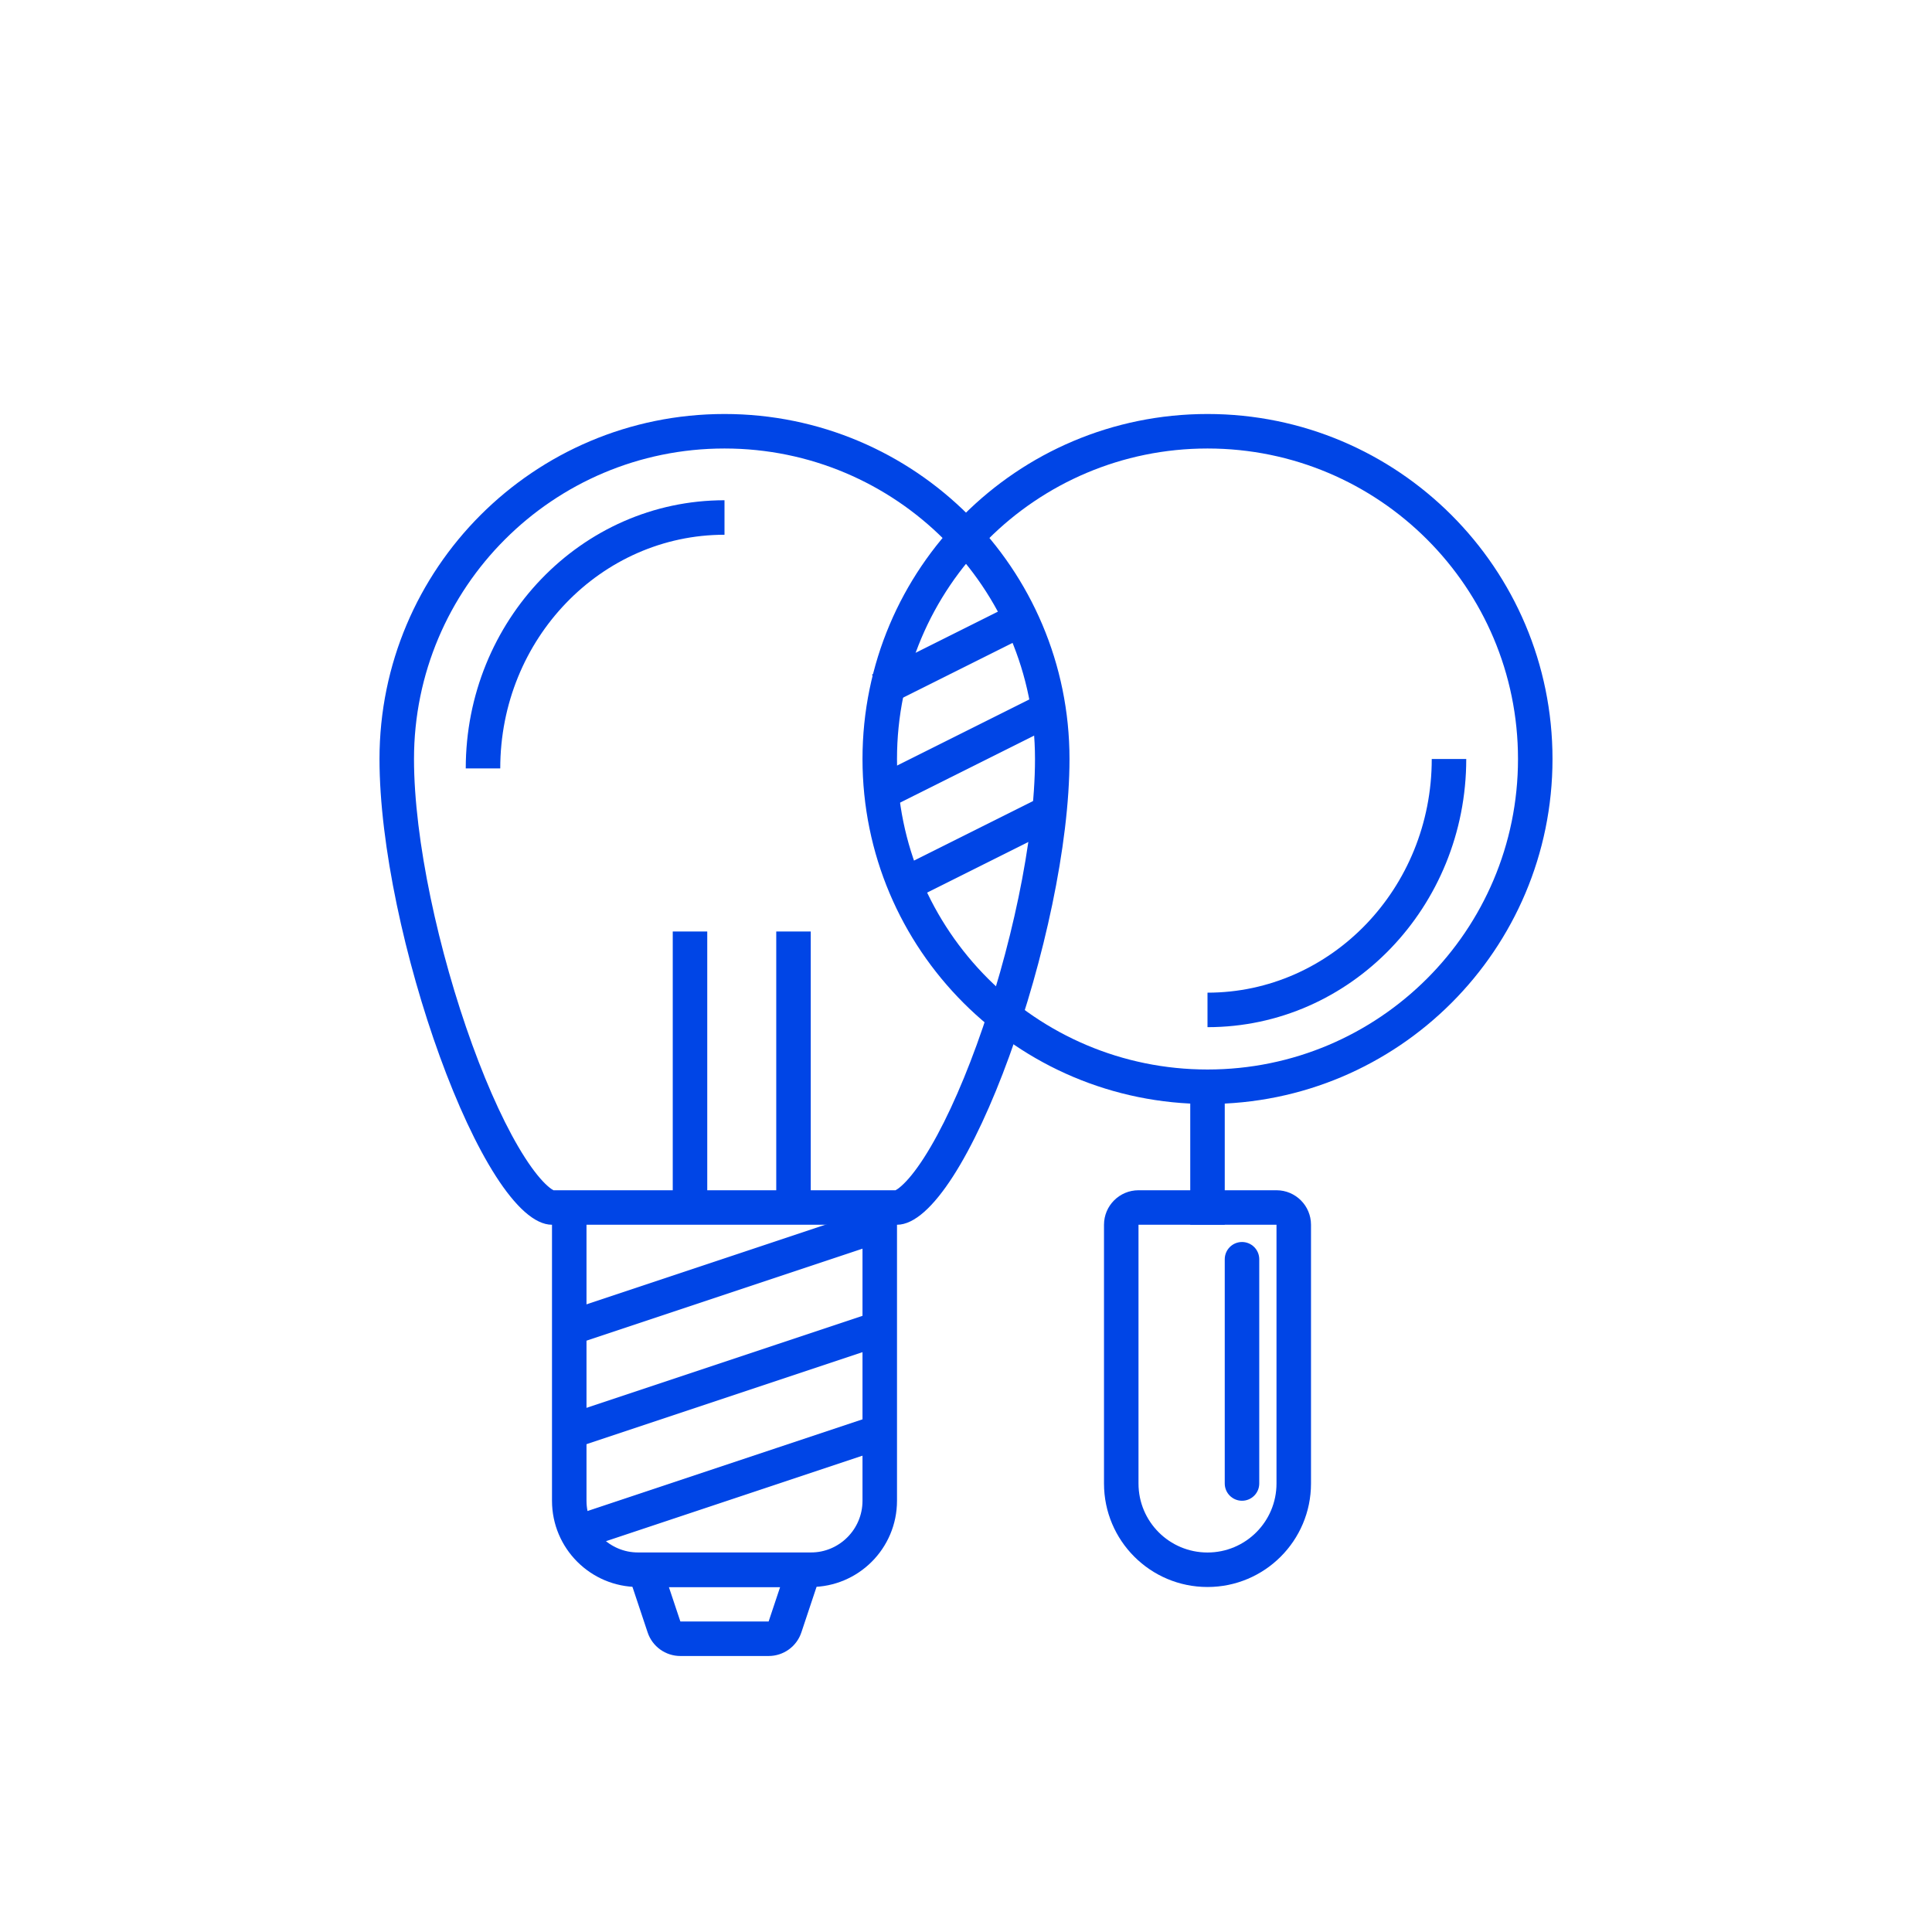 <svg width="56" height="56" viewBox="0 0 56 56" fill="none" xmlns="http://www.w3.org/2000/svg">
<path fill-rule="evenodd" clip-rule="evenodd" d="M35 31C39.971 31 44 26.971 44 22C44 17.029 39.971 13 35 13C30.029 13 26 17.029 26 22C26 26.971 30.029 31 35 31ZM35 32C40.523 32 45 27.523 45 22C45 16.477 40.523 12 35 12C29.477 12 25 16.477 25 22C25 27.523 29.477 32 35 32Z" fill="#0045E6"/>
<path fill-rule="evenodd" clip-rule="evenodd" d="M21 13C16.029 13 12 17.029 12 22C12 24.345 12.714 27.6 13.689 30.283C14.175 31.621 14.708 32.764 15.215 33.553C15.47 33.95 15.694 34.218 15.873 34.376C15.963 34.456 16.019 34.488 16.042 34.5H21L21 35.5H15.999C13.998 35.5 11 27 11 22C11 16.477 15.477 12 21 12C26.523 12 31 16.477 31 22C31 27 28.002 35.5 26.001 35.5H21L21 34.5H25.958C25.981 34.488 26.037 34.456 26.127 34.376C26.306 34.218 26.53 33.95 26.785 33.553C27.292 32.764 27.825 31.621 28.311 30.283C29.286 27.6 30 24.345 30 22C30 17.029 25.971 13 21 13Z" fill="#0045E6"/>
<path fill-rule="evenodd" clip-rule="evenodd" d="M17 35V43.5C17 44.328 17.672 45 18.5 45H23.5C24.328 45 25 44.328 25 43.5V35H26V43.5C26 44.881 24.881 46 23.5 46H18.5C17.119 46 16 44.881 16 43.5V35H17Z" fill="#0045E6"/>
<path fill-rule="evenodd" clip-rule="evenodd" d="M21 15.5C17.428 15.5 14.5 18.514 14.5 22.273H13.5C13.5 17.998 16.84 14.5 21 14.5V15.5Z" fill="#0045E6"/>
<path fill-rule="evenodd" clip-rule="evenodd" d="M35 28.773C38.572 28.773 41.5 25.759 41.5 22H42.5C42.5 26.275 39.16 29.773 35 29.773V28.773Z" fill="#0045E6"/>
<path fill-rule="evenodd" clip-rule="evenodd" d="M37 35.5H33V43C33 44.105 33.895 45 35 45C36.105 45 37 44.105 37 43V35.5ZM33 34.5C32.448 34.5 32 34.948 32 35.5V43C32 44.657 33.343 46 35 46C36.657 46 38 44.657 38 43V35.5C38 34.948 37.552 34.5 37 34.5H33Z" fill="#0045E6"/>
<path fill-rule="evenodd" clip-rule="evenodd" d="M18 45L18.772 47.316C18.908 47.725 19.29 48 19.721 48H22.279C22.71 48 23.092 47.725 23.228 47.316L24 45H18ZM19.387 46L19.721 47H22.279L22.613 46H19.387Z" fill="#0045E6"/>
<path fill-rule="evenodd" clip-rule="evenodd" d="M34.5 35.5V31.5H35.5V35.5H34.5Z" fill="#0045E6"/>
<path fill-rule="evenodd" clip-rule="evenodd" d="M36 36C36.276 36 36.5 36.224 36.5 36.5V43C36.5 43.276 36.276 43.5 36 43.5C35.724 43.5 35.5 43.276 35.5 43V36.5C35.5 36.224 35.724 36 36 36Z" fill="#0045E6"/>
<path fill-rule="evenodd" clip-rule="evenodd" d="M25.276 19.553L29.276 17.553L29.724 18.447L25.724 20.447L25.276 19.553ZM25.276 22.553L30.276 20.053L30.724 20.947L25.724 23.447L25.276 22.553ZM26.276 25.053L30.276 23.053L30.724 23.947L26.724 25.947L26.276 25.053Z" fill="#0045E6"/>
<path fill-rule="evenodd" clip-rule="evenodd" d="M20.5 27V35H19.5V27H20.5ZM22.5 35V27H23.5V35H22.5Z" fill="#0045E6"/>
<path fill-rule="evenodd" clip-rule="evenodd" d="M16.342 38.026L25.342 35.026L25.658 35.974L16.658 38.974L16.342 38.026Z" fill="#0045E6"/>
<path fill-rule="evenodd" clip-rule="evenodd" d="M16.342 41.026L25.342 38.026L25.658 38.974L16.658 41.974L16.342 41.026Z" fill="#0045E6"/>
<path fill-rule="evenodd" clip-rule="evenodd" d="M16.342 44.026L25.342 41.026L25.658 41.974L16.658 44.974L16.342 44.026Z" fill="#0045E6"/>
</svg>
